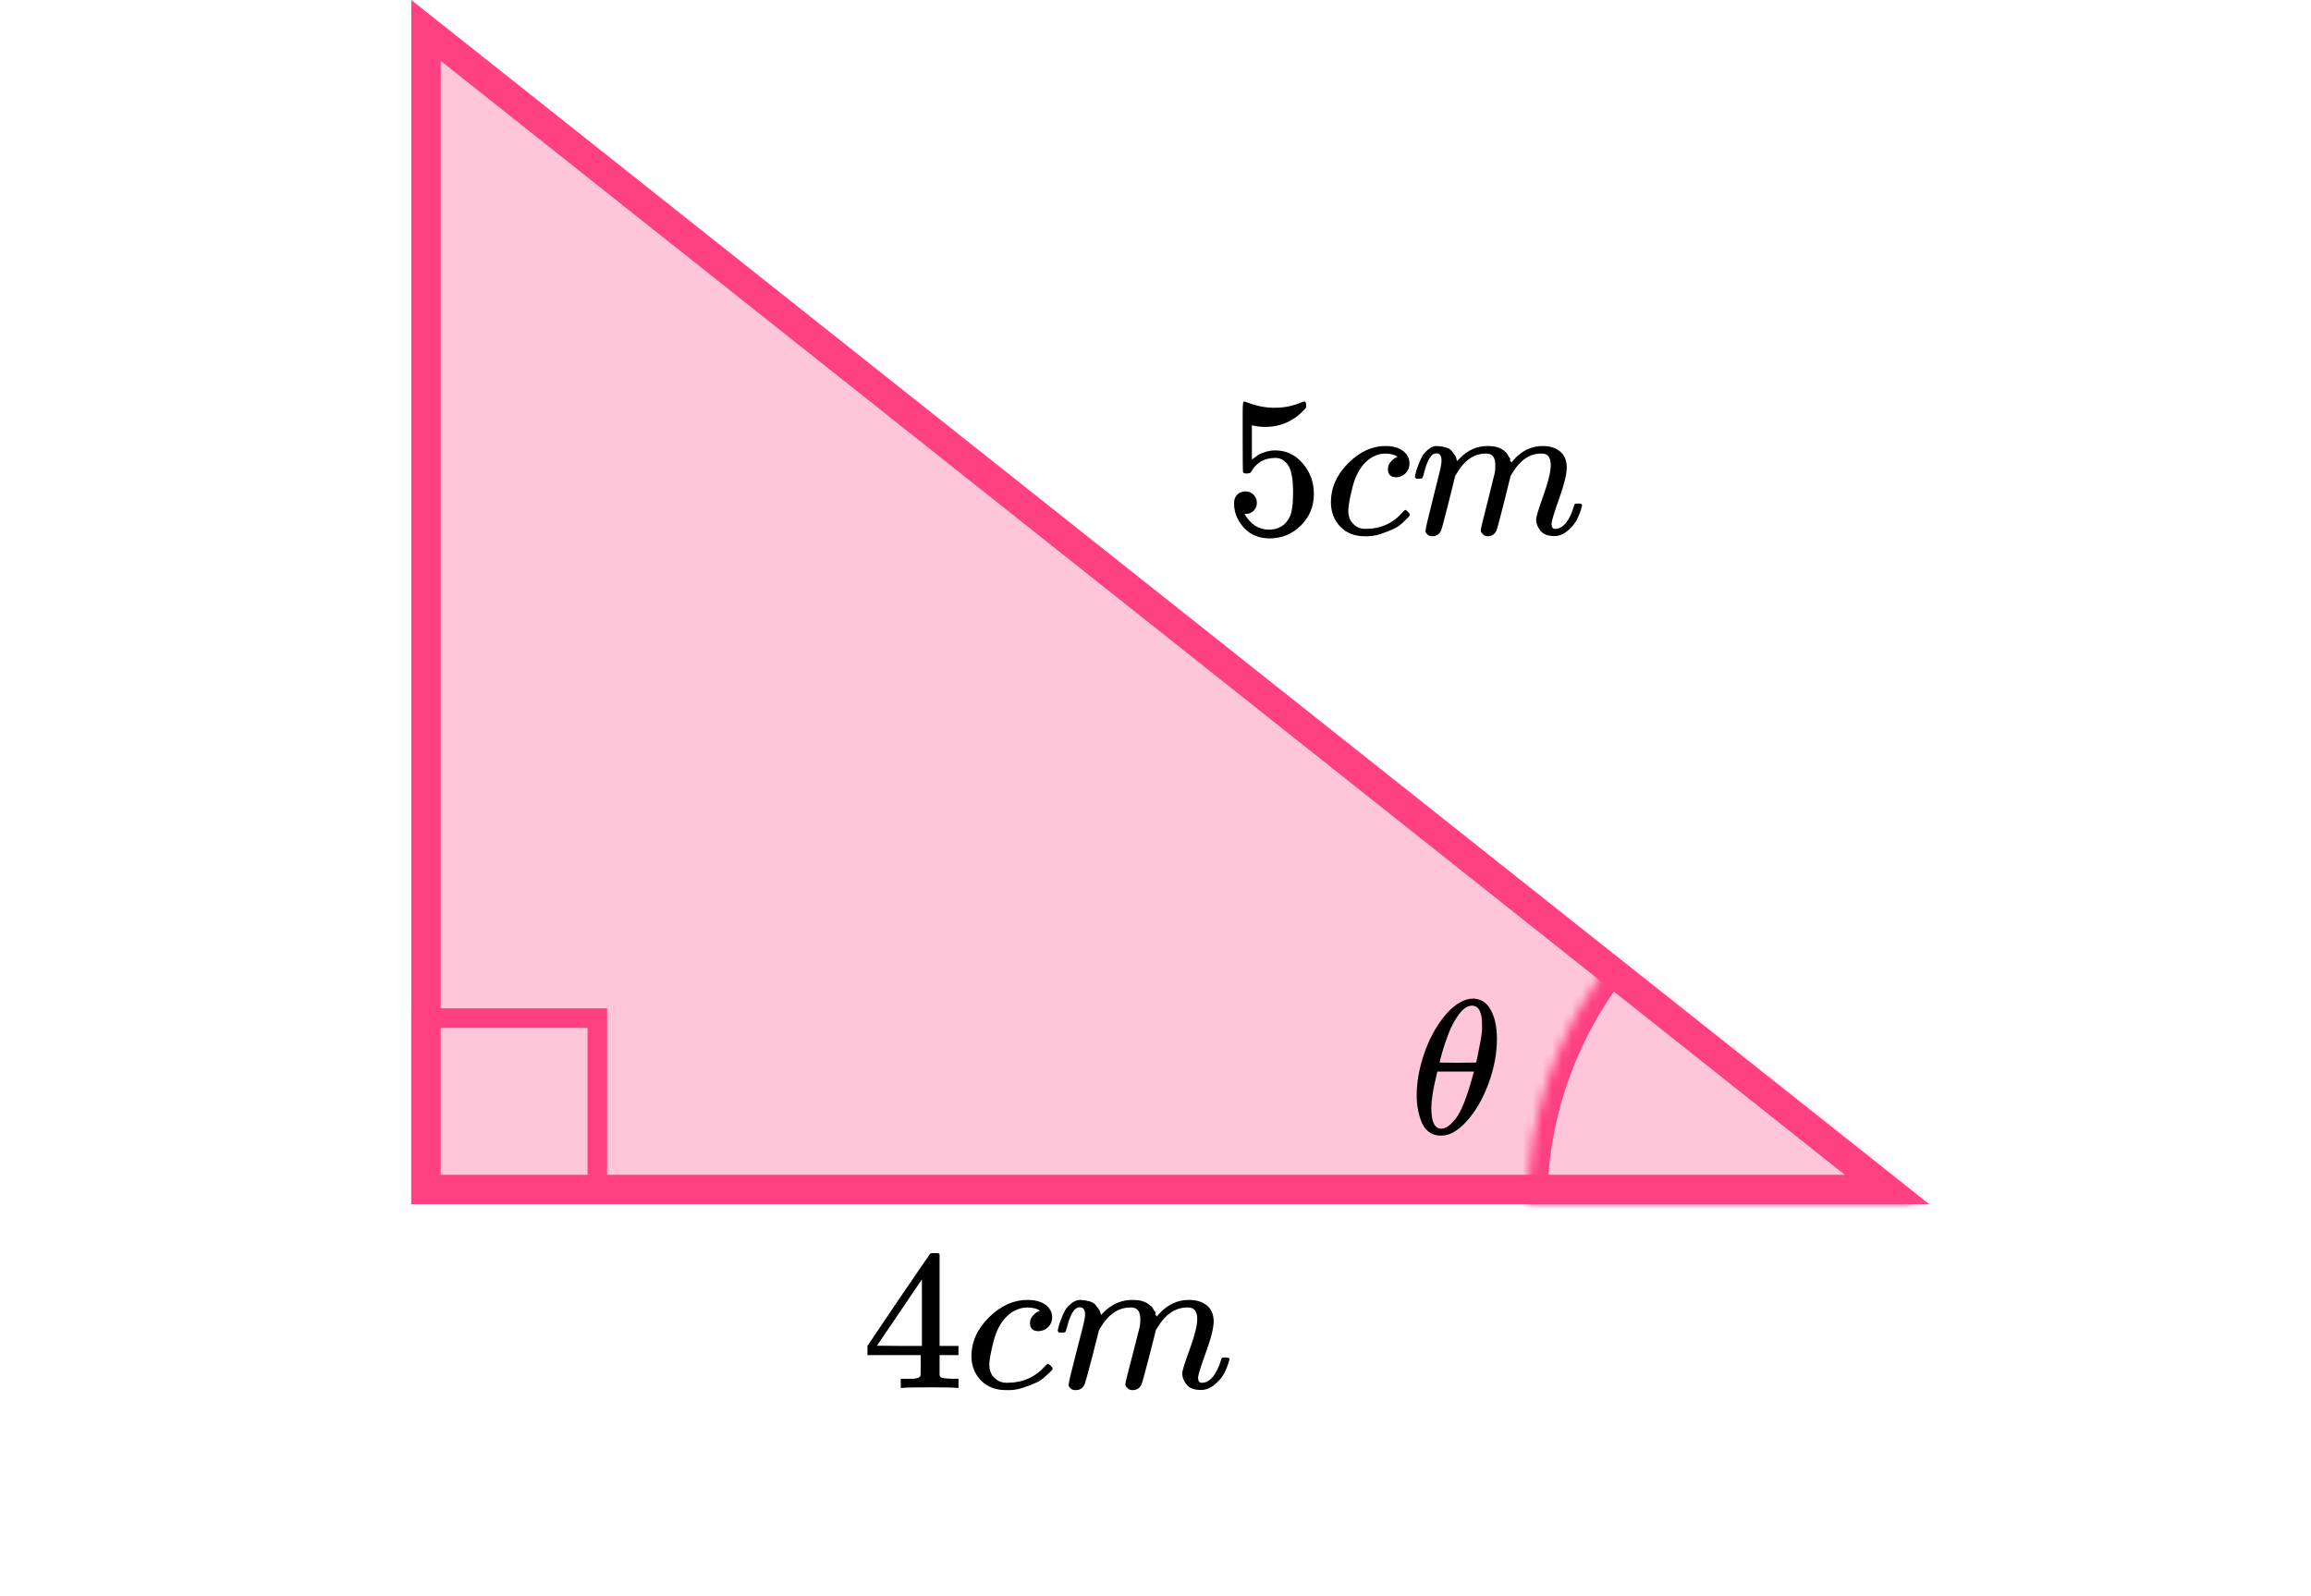<?xml version="1.0" encoding="UTF-8"?> <svg xmlns="http://www.w3.org/2000/svg" width="236" height="163" viewBox="0 0 236 163" fill="none"><rect x="-1" y="1" width="18" height="18" transform="matrix(-1 0 0 1 60 103)" stroke="#FF4081" stroke-width="2"></rect><mask id="path-2-inside-1" fill="white"><path d="M156 123C156 113.997 159.037 105.257 164.62 98.195L196 123H156Z"></path></mask><path d="M156 123C156 113.997 159.037 105.257 164.62 98.195L196 123H156Z" stroke="#FF4081" stroke-width="4" mask="url(#path-2-inside-1)"></path><path d="M43.5 121.5L43.5 3.105L192.697 121.5H43.5Z" fill="#FF4081" fill-opacity="0.3" stroke="#FF4081" stroke-width="3"></path><path d="M128.353 51.357C128.353 51.682 128.244 51.954 128.026 52.171C127.808 52.388 127.542 52.496 127.229 52.496H127.086C127.712 53.567 128.543 54.103 129.578 54.103C130.532 54.103 131.226 53.696 131.662 52.883C131.921 52.435 132.05 51.567 132.05 50.279C132.05 48.882 131.867 47.94 131.499 47.451C131.145 47.004 130.75 46.78 130.314 46.78H130.191C129.129 46.78 128.325 47.241 127.78 48.163C127.726 48.258 127.678 48.312 127.637 48.326C127.597 48.34 127.494 48.353 127.331 48.367C127.099 48.367 126.97 48.326 126.943 48.245C126.916 48.19 126.902 47.004 126.902 44.685V42.061C126.902 41.383 126.936 41.044 127.004 41.044C127.031 41.017 127.059 41.003 127.086 41.003C127.099 41.003 127.242 41.057 127.515 41.166C127.787 41.274 128.162 41.383 128.639 41.491C129.115 41.6 129.626 41.654 130.171 41.654C131.138 41.654 132.064 41.464 132.949 41.084C133.058 41.03 133.147 41.003 133.215 41.003C133.324 41.003 133.378 41.125 133.378 41.369V41.634C132.262 42.949 130.866 43.607 129.19 43.607C128.768 43.607 128.387 43.566 128.046 43.485L127.842 43.444V46.943C128.101 46.753 128.305 46.604 128.455 46.495C128.605 46.387 128.85 46.278 129.19 46.17C129.531 46.061 129.878 46.007 130.232 46.007C131.335 46.007 132.268 46.448 133.031 47.329C133.794 48.211 134.175 49.255 134.175 50.462C134.175 51.709 133.739 52.774 132.868 53.656C131.996 54.537 130.934 54.984 129.681 54.998C128.577 54.998 127.692 54.632 127.025 53.9C126.357 53.167 126.023 52.34 126.023 51.418C126.023 51.092 126.098 50.835 126.248 50.645C126.398 50.455 126.555 50.333 126.718 50.279C126.882 50.224 127.038 50.197 127.188 50.197C127.528 50.197 127.808 50.313 128.026 50.543C128.244 50.774 128.353 51.045 128.353 51.357Z" fill="black"></path><path d="M135.91 51.316C135.91 49.838 136.496 48.509 137.667 47.329C138.839 46.149 140.105 45.559 141.467 45.559C142.23 45.559 142.829 45.722 143.265 46.047C143.701 46.373 143.926 46.8 143.939 47.329C143.939 47.722 143.81 48.054 143.551 48.326C143.292 48.597 142.966 48.739 142.571 48.753C142.312 48.753 142.107 48.685 141.958 48.549C141.808 48.414 141.733 48.21 141.733 47.939C141.733 47.668 141.808 47.437 141.958 47.247C142.107 47.058 142.257 46.915 142.407 46.82C142.557 46.725 142.652 46.685 142.693 46.698H142.714C142.714 46.671 142.673 46.63 142.591 46.576C142.509 46.522 142.366 46.468 142.162 46.413C141.958 46.359 141.726 46.332 141.467 46.332C141.059 46.332 140.671 46.427 140.303 46.617C140.017 46.739 139.724 46.949 139.424 47.247C138.825 47.844 138.389 48.685 138.117 49.77C137.844 50.855 137.701 51.641 137.688 52.13C137.688 52.753 137.865 53.221 138.219 53.533C138.518 53.858 138.913 54.021 139.404 54.021H139.486C141.011 54.021 142.271 53.445 143.265 52.292C143.388 52.157 143.47 52.089 143.51 52.089C143.565 52.089 143.653 52.15 143.776 52.272C143.899 52.394 143.967 52.489 143.98 52.557C143.994 52.624 143.933 52.726 143.796 52.862C143.66 52.997 143.463 53.187 143.204 53.431C142.945 53.675 142.639 53.879 142.285 54.042C141.93 54.204 141.495 54.374 140.977 54.55C140.459 54.726 139.915 54.801 139.343 54.774C138.321 54.774 137.497 54.448 136.87 53.797C136.244 53.147 135.924 52.319 135.91 51.316Z" fill="black"></path><path d="M144.492 48.712C144.506 48.63 144.526 48.522 144.553 48.386C144.581 48.251 144.662 47.993 144.799 47.613C144.935 47.233 145.071 46.915 145.207 46.657C145.343 46.399 145.561 46.149 145.861 45.904C146.161 45.66 146.46 45.545 146.76 45.559C147.06 45.572 147.352 45.62 147.639 45.701C147.925 45.782 148.129 45.904 148.251 46.067C148.374 46.23 148.483 46.379 148.578 46.515C148.674 46.65 148.728 46.779 148.742 46.901L148.783 47.044C148.783 47.071 148.789 47.084 148.803 47.084L149.028 46.861C149.845 45.993 150.805 45.559 151.909 45.559C152.14 45.559 152.351 45.572 152.542 45.599C152.733 45.627 152.91 45.674 153.073 45.742C153.237 45.809 153.366 45.877 153.461 45.945C153.557 46.013 153.659 46.094 153.768 46.189C153.877 46.284 153.945 46.372 153.972 46.454C153.999 46.535 154.054 46.623 154.135 46.718C154.217 46.813 154.244 46.894 154.217 46.962C154.19 47.03 154.21 47.091 154.278 47.145C154.347 47.2 154.36 47.247 154.319 47.288L154.483 47.084C155.341 46.067 156.356 45.559 157.527 45.559C158.262 45.559 158.855 45.742 159.304 46.108C159.754 46.474 159.985 47.01 159.999 47.715C159.999 48.407 159.74 49.478 159.223 50.929C158.705 52.38 158.446 53.248 158.446 53.533C158.46 53.722 158.494 53.851 158.549 53.919C158.603 53.987 158.705 54.021 158.855 54.021C159.236 54.021 159.59 53.817 159.917 53.41C160.244 53.004 160.51 52.448 160.714 51.742C160.755 51.593 160.796 51.505 160.837 51.478C160.878 51.451 160.987 51.437 161.164 51.437C161.436 51.437 161.572 51.492 161.572 51.6C161.572 51.614 161.545 51.715 161.491 51.905C161.382 52.298 161.232 52.685 161.041 53.065C160.85 53.444 160.537 53.824 160.101 54.204C159.665 54.584 159.195 54.767 158.692 54.753C158.051 54.753 157.588 54.57 157.302 54.204C157.016 53.838 156.873 53.458 156.873 53.065C156.873 52.807 157.118 51.993 157.609 50.624C158.099 49.254 158.351 48.223 158.365 47.532C158.365 46.732 158.065 46.332 157.466 46.332H157.364C156.192 46.332 155.205 47.017 154.401 48.386L154.258 48.63L153.584 51.356C153.134 53.133 152.876 54.089 152.807 54.224C152.63 54.59 152.338 54.773 151.929 54.773C151.752 54.773 151.609 54.726 151.5 54.631C151.391 54.536 151.316 54.455 151.275 54.387C151.234 54.319 151.214 54.251 151.214 54.184C151.214 54.034 151.445 53.065 151.909 51.275L152.644 48.305C152.685 48.101 152.705 47.844 152.705 47.532C152.705 46.732 152.406 46.332 151.806 46.332H151.704C150.533 46.332 149.545 47.017 148.742 48.386L148.599 48.63L147.925 51.356C147.475 53.133 147.216 54.089 147.148 54.224C146.971 54.59 146.678 54.773 146.27 54.773C146.093 54.773 145.95 54.733 145.841 54.651C145.732 54.57 145.657 54.489 145.616 54.407C145.575 54.326 145.561 54.258 145.575 54.204C145.575 54.028 145.834 52.916 146.351 50.868C146.883 48.779 147.148 47.688 147.148 47.593C147.189 47.389 147.209 47.206 147.209 47.044C147.209 46.555 147.039 46.311 146.699 46.311C146.399 46.311 146.147 46.501 145.943 46.881C145.738 47.261 145.582 47.674 145.473 48.122C145.364 48.569 145.282 48.813 145.228 48.854C145.2 48.881 145.091 48.895 144.901 48.895H144.615C144.533 48.813 144.492 48.752 144.492 48.712Z" fill="black"></path><path d="M144.672 111.887C144.672 110.556 144.921 109.153 145.42 107.679C145.919 106.204 146.597 104.932 147.454 103.862C148.312 102.792 149.201 102.178 150.122 102.022C150.135 102.022 150.186 102.022 150.275 102.022C150.365 102.022 150.442 102.015 150.506 102.002C151.196 102.054 151.734 102.374 152.118 102.961C152.616 103.744 152.866 104.795 152.866 106.113C152.866 107.614 152.578 109.14 152.002 110.693C151.427 112.246 150.691 113.519 149.796 114.51C148.9 115.502 148.043 115.998 147.224 115.998H147.09C146.629 115.998 146.233 115.868 145.9 115.607C145.567 115.346 145.318 115 145.152 114.569C144.985 114.138 144.864 113.701 144.787 113.258C144.71 112.814 144.672 112.357 144.672 111.887ZM151.35 104.723C151.35 103.392 151.011 102.726 150.333 102.726C149.872 102.726 149.425 103.02 148.99 103.607C148.555 104.195 148.196 104.86 147.915 105.604C147.633 106.348 147.416 107 147.262 107.561C147.109 108.123 147.026 108.449 147.013 108.54C147.64 108.553 148.26 108.56 148.874 108.56L150.736 108.54C150.749 108.527 150.8 108.312 150.889 107.894C150.979 107.477 151.081 106.955 151.196 106.328C151.312 105.702 151.363 105.167 151.35 104.723ZM146.169 113.218C146.169 114.602 146.508 115.293 147.186 115.293C147.378 115.293 147.582 115.228 147.8 115.098C148.017 114.967 148.28 114.719 148.587 114.354C148.894 113.988 149.201 113.421 149.508 112.651C149.815 111.881 150.122 110.928 150.429 109.793L150.525 109.46H146.783C146.783 109.499 146.725 109.747 146.61 110.204C146.495 110.661 146.393 111.17 146.303 111.731C146.213 112.292 146.169 112.788 146.169 113.218Z" fill="black"></path><g clip-path="url(#clip0)"><path d="M97.692 141.775C97.441 141.735 96.538 141.714 94.986 141.714C93.363 141.714 92.426 141.735 92.174 141.775H91.985V140.84H92.636C92.915 140.84 93.104 140.84 93.202 140.84C93.3 140.84 93.419 140.826 93.559 140.799C93.699 140.772 93.797 140.738 93.853 140.697C93.909 140.657 93.958 140.602 93.999 140.535C94.013 140.507 94.02 140.141 94.02 139.436V138.419H88.586V137.483L91.754 132.784C93.895 129.638 94.979 128.058 95.007 128.045C95.035 128.018 95.182 128.004 95.447 128.004H95.825L95.951 128.126V137.483H97.881V138.419H95.951V139.456C95.951 140.012 95.951 140.338 95.951 140.433C95.951 140.528 95.993 140.609 96.077 140.677C96.189 140.772 96.587 140.826 97.273 140.84H97.881V141.775H97.692ZM94.146 137.483V130.689L89.551 137.463L91.838 137.483H94.146Z" fill="black"></path><path d="M99.203 138.54C99.203 137.062 99.805 135.733 101.008 134.553C102.211 133.374 103.512 132.784 104.91 132.784C105.694 132.784 106.309 132.946 106.757 133.272C107.205 133.597 107.435 134.025 107.449 134.553C107.449 134.947 107.317 135.279 107.051 135.55C106.785 135.821 106.449 135.964 106.044 135.977C105.778 135.977 105.568 135.91 105.414 135.774C105.26 135.638 105.183 135.435 105.183 135.164C105.183 134.892 105.26 134.662 105.414 134.472C105.568 134.282 105.722 134.14 105.876 134.045C106.03 133.95 106.127 133.909 106.169 133.923H106.19C106.19 133.896 106.148 133.855 106.065 133.801C105.981 133.747 105.834 133.692 105.624 133.638C105.414 133.584 105.176 133.557 104.91 133.557C104.491 133.557 104.092 133.652 103.714 133.841C103.421 133.964 103.12 134.174 102.812 134.472C102.197 135.069 101.749 135.91 101.469 136.994C101.19 138.079 101.043 138.866 101.029 139.354C101.029 139.978 101.21 140.446 101.574 140.758C101.882 141.083 102.288 141.246 102.791 141.246H102.875C104.442 141.246 105.736 140.669 106.757 139.517C106.883 139.381 106.967 139.313 107.009 139.313C107.065 139.313 107.156 139.374 107.282 139.496C107.407 139.619 107.477 139.713 107.491 139.781C107.505 139.849 107.442 139.951 107.303 140.086C107.163 140.222 106.96 140.412 106.694 140.656C106.428 140.9 106.113 141.103 105.75 141.266C105.386 141.429 104.938 141.598 104.407 141.775C103.875 141.951 103.316 142.026 102.728 141.998C101.679 141.998 100.833 141.673 100.189 141.022C99.546 140.371 99.217 139.544 99.203 138.54Z" fill="black"></path><path d="M108.016 135.938C108.03 135.857 108.051 135.748 108.079 135.613C108.107 135.477 108.19 135.219 108.33 134.84C108.47 134.46 108.61 134.141 108.75 133.884C108.89 133.626 109.114 133.375 109.421 133.131C109.729 132.887 110.037 132.772 110.345 132.785C110.652 132.799 110.953 132.846 111.247 132.928C111.541 133.009 111.751 133.131 111.876 133.294C112.002 133.456 112.114 133.606 112.212 133.741C112.31 133.877 112.366 134.006 112.38 134.128L112.422 134.27C112.422 134.297 112.429 134.311 112.443 134.311L112.674 134.087C113.513 133.219 114.499 132.785 115.632 132.785C115.87 132.785 116.087 132.799 116.283 132.826C116.479 132.853 116.661 132.9 116.828 132.968C116.996 133.036 117.129 133.104 117.227 133.172C117.325 133.24 117.43 133.321 117.542 133.416C117.654 133.511 117.724 133.599 117.752 133.68C117.78 133.762 117.836 133.85 117.92 133.945C118.003 134.04 118.031 134.121 118.003 134.189C117.976 134.257 117.996 134.318 118.066 134.372C118.136 134.426 118.15 134.474 118.108 134.514L118.276 134.311C119.158 133.294 120.2 132.785 121.403 132.785C122.158 132.785 122.767 132.968 123.228 133.334C123.69 133.701 123.928 134.236 123.942 134.941C123.942 135.633 123.676 136.704 123.144 138.155C122.613 139.606 122.347 140.474 122.347 140.759C122.361 140.949 122.396 141.078 122.452 141.146C122.508 141.213 122.613 141.247 122.767 141.247C123.158 141.247 123.522 141.044 123.858 140.637C124.193 140.23 124.466 139.674 124.676 138.969C124.718 138.82 124.76 138.732 124.802 138.705C124.844 138.678 124.956 138.664 125.138 138.664C125.417 138.664 125.557 138.718 125.557 138.827C125.557 138.84 125.529 138.942 125.473 139.132C125.361 139.525 125.208 139.912 125.012 140.291C124.816 140.671 124.494 141.051 124.047 141.43C123.599 141.81 123.116 141.993 122.599 141.98C121.941 141.98 121.466 141.797 121.172 141.43C120.878 141.064 120.731 140.685 120.731 140.291C120.731 140.034 120.983 139.22 121.487 137.85C121.99 136.481 122.249 135.45 122.263 134.758C122.263 133.958 121.955 133.558 121.34 133.558H121.235C120.032 133.558 119.018 134.243 118.192 135.613L118.045 135.857L117.353 138.583C116.891 140.359 116.626 141.315 116.556 141.451C116.374 141.817 116.073 142 115.653 142C115.472 142 115.325 141.953 115.213 141.858C115.101 141.763 115.024 141.681 114.982 141.614C114.94 141.546 114.919 141.478 114.919 141.41C114.919 141.261 115.157 140.291 115.632 138.501L116.388 135.531C116.43 135.328 116.451 135.07 116.451 134.758C116.451 133.958 116.143 133.558 115.527 133.558H115.423C114.22 133.558 113.205 134.243 112.38 135.613L112.233 135.857L111.541 138.583C111.079 140.359 110.813 141.315 110.743 141.451C110.562 141.817 110.261 142 109.841 142C109.659 142 109.512 141.959 109.4 141.878C109.289 141.797 109.212 141.715 109.17 141.634C109.128 141.552 109.114 141.485 109.128 141.43C109.128 141.254 109.394 140.142 109.925 138.094C110.471 136.006 110.743 134.914 110.743 134.819C110.785 134.616 110.806 134.433 110.806 134.27C110.806 133.782 110.631 133.538 110.282 133.538C109.974 133.538 109.715 133.728 109.505 134.107C109.296 134.487 109.135 134.901 109.023 135.348C108.911 135.796 108.827 136.04 108.771 136.081C108.743 136.108 108.631 136.121 108.435 136.121H108.142C108.058 136.04 108.016 135.979 108.016 135.938Z" fill="black"></path></g><defs><clipPath id="clip0"><rect width="38" height="14" fill="white" transform="translate(88 128)"></rect></clipPath></defs></svg> 